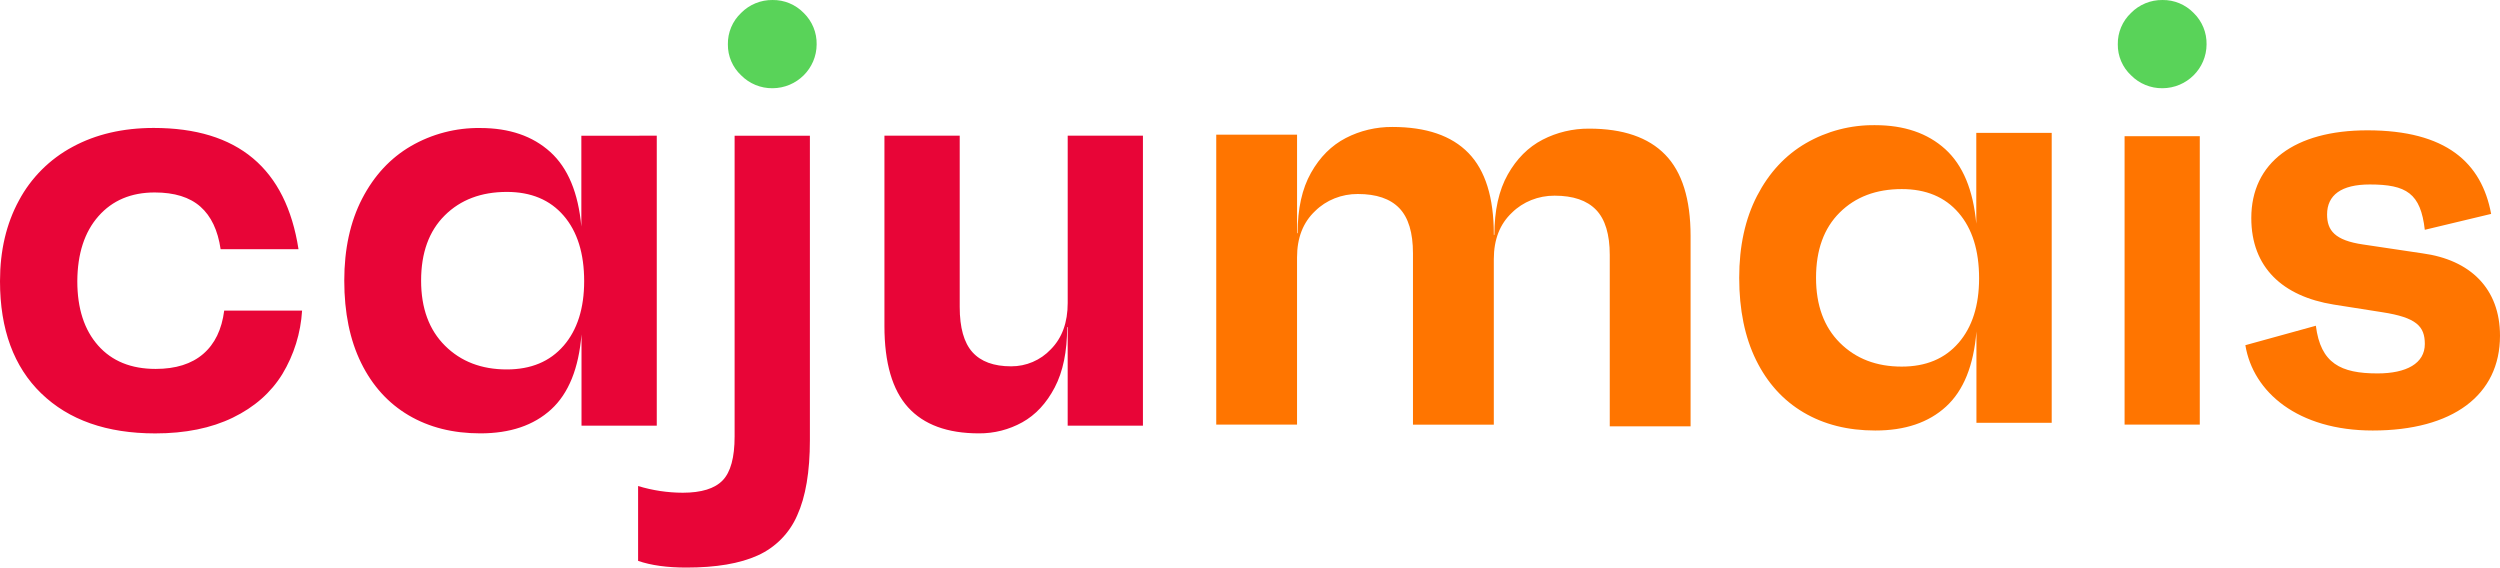 <svg width="185" height="42" viewBox="0 0 185 42" fill="none" xmlns="http://www.w3.org/2000/svg">
<path fill-rule="evenodd" clip-rule="evenodd" d="M0 20.809C0 24.373 1.019 27.141 3.054 29.113H3.056C5.091 31.084 7.901 32.07 11.483 32.072C13.71 32.073 15.624 31.684 17.224 30.908C18.825 30.131 20.048 29.055 20.894 27.682C21.754 26.257 22.255 24.645 22.354 22.985H16.591C16.412 24.386 15.894 25.454 15.035 26.193C14.178 26.931 13.005 27.3 11.52 27.3C9.702 27.301 8.281 26.723 7.257 25.564C6.232 24.405 5.721 22.821 5.721 20.809C5.732 18.773 6.253 17.169 7.286 15.998C8.318 14.827 9.706 14.242 11.449 14.242C12.909 14.242 14.036 14.591 14.829 15.291C15.623 15.991 16.121 17.041 16.326 18.441H22.089C21.164 12.459 17.592 9.468 11.371 9.468C9.092 9.469 7.095 9.935 5.38 10.863C3.688 11.767 2.304 13.148 1.403 14.833C0.467 16.552 0 18.543 0 20.809ZM48.601 31.499V10.041L43.02 10.045V16.765C42.794 14.27 42.028 12.431 40.723 11.248C39.417 10.065 37.689 9.473 35.536 9.473C33.737 9.448 31.964 9.91 30.409 10.81C28.887 11.696 27.685 12.991 26.801 14.696C25.918 16.402 25.476 18.426 25.476 20.767C25.476 23.135 25.893 25.164 26.725 26.857C27.558 28.549 28.729 29.84 30.239 30.732C31.75 31.623 33.516 32.069 35.541 32.069C37.743 32.071 39.491 31.481 40.785 30.297C42.078 29.113 42.826 27.261 43.032 24.741V31.499H48.601ZM43.228 20.809C43.227 22.82 42.721 24.411 41.71 25.582V25.584H41.707C40.694 26.754 39.292 27.339 37.502 27.338C35.631 27.339 34.108 26.754 32.93 25.582C31.751 24.41 31.162 22.805 31.162 20.77C31.161 18.709 31.744 17.099 32.911 15.941C34.077 14.782 35.609 14.202 37.505 14.202C39.297 14.201 40.699 14.787 41.71 15.959C42.722 17.13 43.228 18.748 43.228 20.809ZM47.219 41.503V35.965C48.289 36.292 49.402 36.459 50.52 36.462C51.904 36.462 52.891 36.156 53.478 35.546C54.067 34.935 54.361 33.854 54.361 32.301V10.044H59.932V32.568C59.932 34.91 59.618 36.768 58.991 38.143C58.422 39.457 57.382 40.513 56.071 41.103C54.753 41.701 52.994 42 50.793 42C49.357 42 48.166 41.834 47.218 41.504L47.219 41.503ZM84.577 31.499V10.041H79.01V22.414C79.01 23.864 78.594 25.009 77.761 25.849C77.001 26.657 75.936 27.114 74.822 27.108C73.541 27.108 72.587 26.759 71.959 26.059C71.332 25.359 71.019 24.245 71.019 22.718V10.041H65.448V24.128C65.449 26.852 66.032 28.856 67.197 30.142C68.362 31.427 70.109 32.069 72.44 32.069C73.562 32.077 74.667 31.796 75.647 31.252C76.634 30.704 77.433 29.845 78.048 28.673C78.662 27.503 78.969 26.014 78.969 24.206H79.008V31.499H84.577Z" fill="#E80537"/>
<path fill-rule="evenodd" clip-rule="evenodd" d="M53.863 3.283C53.853 4.15 54.209 4.981 54.844 5.575V5.574C55.456 6.194 56.295 6.539 57.168 6.529C58.968 6.521 60.426 5.072 60.432 3.283C60.449 2.409 60.102 1.566 59.472 0.955C58.869 0.335 58.035 -0.011 57.168 0C56.295 -0.009 55.456 0.335 54.844 0.955C54.203 1.56 53.847 2.405 53.863 3.283ZM156.717 3.283C156.707 4.15 157.063 4.981 157.698 5.575V5.574C158.309 6.194 159.149 6.539 160.022 6.529C161.822 6.521 163.279 5.072 163.286 3.283C163.303 2.409 162.956 1.566 162.326 0.955C161.723 0.335 160.889 -0.011 160.022 0C159.149 -0.009 158.309 0.335 157.698 0.955C157.057 1.56 156.701 2.405 156.717 3.283Z" fill="#59D359"/>
<path fill-rule="evenodd" clip-rule="evenodd" d="M151.826 31.288V9.83L146.245 9.834V16.555C146.018 14.06 145.253 12.221 143.948 11.037C142.642 9.854 140.913 9.262 138.761 9.262C136.962 9.238 135.189 9.699 133.634 10.599C132.112 11.485 130.91 12.78 130.026 14.486C129.143 16.192 128.701 18.215 128.701 20.557C128.701 22.924 129.118 24.954 129.95 26.646C130.783 28.338 131.954 29.629 133.464 30.521C134.975 31.413 136.741 31.858 138.766 31.858C140.968 31.861 142.716 31.271 144.009 30.086C145.302 28.902 146.051 27.05 146.256 24.53V31.288H151.826ZM146.453 20.599C146.452 22.609 145.946 24.2 144.935 25.371V25.373H144.931C143.919 26.544 142.517 27.129 140.726 27.128C138.856 27.129 137.333 26.544 136.154 25.371C134.976 24.199 134.387 22.595 134.387 20.56C134.386 18.499 134.969 16.889 136.136 15.73C137.302 14.571 138.834 13.992 140.729 13.992C142.522 13.991 143.924 14.576 144.935 15.748C145.947 16.919 146.453 18.537 146.453 20.599ZM166.16 25.543L171.374 24.105C171.725 26.893 173.215 27.633 175.932 27.633C178.079 27.633 179.437 26.893 179.437 25.456C179.437 24.149 178.824 23.496 176.282 23.103L172.688 22.537C168.919 21.927 166.596 19.793 166.596 16.134C166.596 12.04 169.795 9.644 175.185 9.644C181.014 9.644 183.643 12.04 184.344 15.829L179.435 17.005C179.128 14.304 178.077 13.651 175.36 13.651C173.256 13.651 172.204 14.435 172.204 15.873C172.204 17.048 172.773 17.789 174.877 18.093L179.259 18.747C182.809 19.227 185 21.36 185 24.845C185 29.244 181.495 31.858 175.578 31.858C170.056 31.858 166.726 29.027 166.157 25.542L166.16 25.543ZM157.219 10.079H162.784V31.422H157.219V10.079ZM90.002 31.422V9.965H95.982V17.257H96.023C96.023 15.45 96.353 13.961 97.013 12.791C97.673 11.619 98.532 10.76 99.591 10.213C100.643 9.668 101.83 9.387 103.035 9.395C105.538 9.395 107.415 10.037 108.665 11.322C109.916 12.608 110.541 14.612 110.542 17.336V31.423H104.56V18.746C104.56 17.219 104.224 16.105 103.551 15.405C102.878 14.705 101.853 14.356 100.477 14.356C99.281 14.35 98.137 14.807 97.322 15.615C96.428 16.455 95.981 17.6 95.981 19.05V31.422H90.002ZM110.585 17.382H110.543L110.542 19.167C110.544 17.721 110.991 16.578 111.883 15.739C112.699 14.931 113.842 14.474 115.038 14.48C116.414 14.48 117.439 14.83 118.112 15.53C118.785 16.23 119.122 17.344 119.122 18.87V31.548H125.103V17.46C125.102 14.737 124.477 12.732 123.226 11.447C121.977 10.162 120.1 9.519 117.596 9.519C116.391 9.511 115.205 9.793 114.153 10.337C113.094 10.885 112.234 11.744 111.574 12.915C110.914 14.085 110.585 15.575 110.585 17.382Z" fill="#FF7500"/>
</svg>

